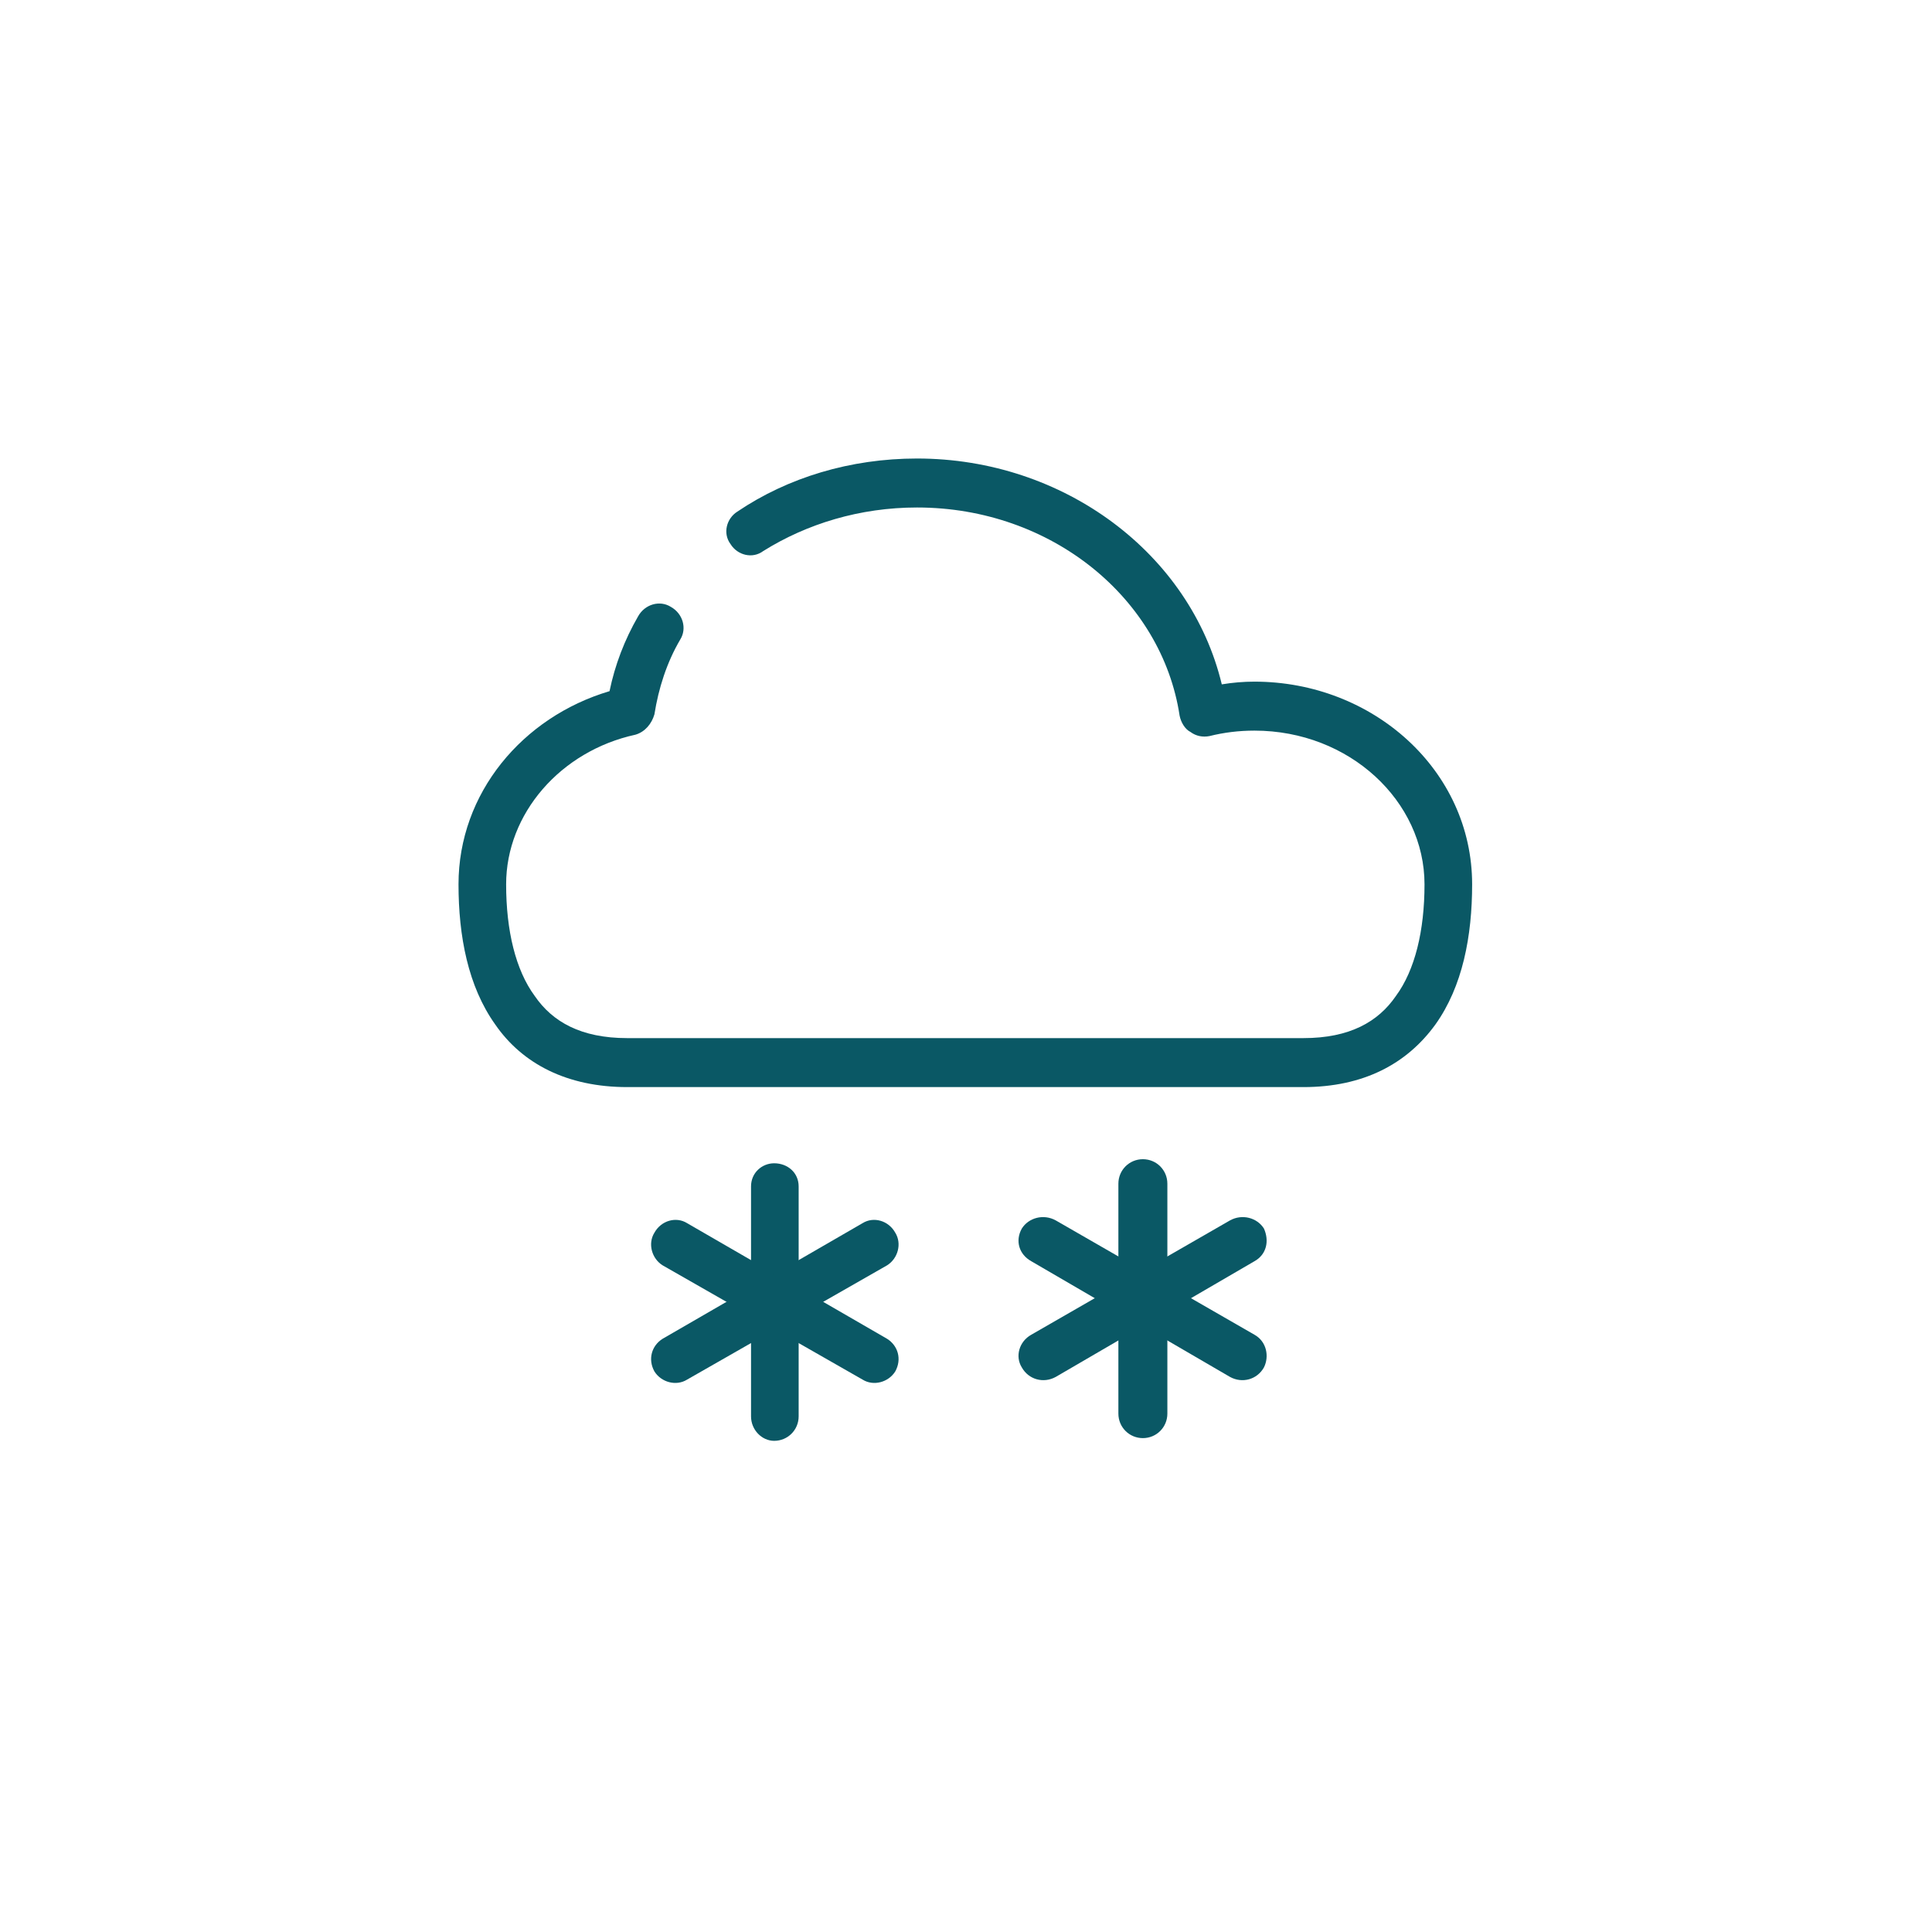 <svg version="1.2" xmlns="http://www.w3.org/2000/svg" viewBox="0 0 142 142" width="142" height="142"><style>.a{fill:#0a5865}</style><path class="a" d="m33.7 65c0-6.7 4.7-12.3 11.1-14.2q0.6-2.9 2.1-5.5c0.5-0.9 1.6-1.2 2.4-0.7 0.9 0.5 1.2 1.6 0.7 2.4-1 1.7-1.6 3.6-1.9 5.5-0.2 0.7-0.7 1.3-1.4 1.5-5.5 1.2-9.5 5.8-9.5 11 0 3.4 0.7 6.3 2.1 8.2 1.3 1.9 3.4 3.1 6.8 3.1h49.7c3.4 0 5.5-1.2 6.8-3.1 1.4-1.9 2.1-4.8 2.1-8.2 0-6.1-5.5-11.3-12.5-11.3q-1.7 0-3.3 0.4c-0.5 0.1-1 0-1.4-0.3-0.4-0.2-0.7-0.7-0.8-1.2-1.3-8.6-9.4-15.3-19.3-15.3-4.2 0-8.1 1.2-11.3 3.2-0.8 0.6-1.9 0.3-2.4-0.5-0.6-0.8-0.3-1.9 0.5-2.4 3.7-2.5 8.3-3.9 13.2-3.9 10.8 0 20.1 7 22.4 16.6q1.2-0.2 2.4-0.2c8.7 0 16 6.5 16 14.9 0 3.8-0.7 7.5-2.7 10.3-2.1 2.9-5.3 4.6-9.7 4.6h-49.7c-4.4 0-7.7-1.7-9.7-4.6-2-2.8-2.7-6.5-2.7-10.3z"/><path class="a" d="m82.2 103.9v-16.9c0-1 0.8-1.8 1.8-1.8 1 0 1.8 0.8 1.8 1.8v16.9c0 1-0.8 1.8-1.8 1.8-1 0-1.8-0.8-1.8-1.8z"/><path class="a" d="m90.4 101.2l-14.6-8.5c-0.9-0.5-1.2-1.5-0.7-2.4 0.5-0.8 1.6-1.1 2.5-0.6l14.6 8.4c0.9 0.5 1.1 1.6 0.7 2.4-0.5 0.9-1.6 1.2-2.5 0.7z"/><path class="a" d="m77.6 101.2l14.6-8.5c0.9-0.5 1.1-1.5 0.7-2.4-0.5-0.8-1.6-1.1-2.5-0.6l-14.6 8.4c-0.9 0.5-1.2 1.6-0.7 2.4 0.5 0.9 1.6 1.2 2.5 0.7z"/><path class="a" d="m55.2 104.1v-16.9c0-1 0.8-1.7 1.7-1.7 1 0 1.8 0.7 1.8 1.7v16.9c0 1-0.8 1.8-1.8 1.8-0.9 0-1.7-0.8-1.7-1.8z"/><path class="a" d="m63.4 101.4l-14.7-8.4c-0.8-0.5-1.1-1.6-0.6-2.4 0.5-0.9 1.6-1.2 2.4-0.7l14.7 8.5c0.8 0.5 1.1 1.5 0.6 2.4-0.5 0.8-1.6 1.1-2.4 0.6z"/><path class="a" d="m50.5 101.4l14.7-8.4c0.8-0.5 1.1-1.6 0.6-2.4-0.5-0.9-1.6-1.2-2.4-0.7l-14.7 8.5c-0.8 0.5-1.1 1.5-0.6 2.4 0.5 0.8 1.6 1.1 2.4 0.6z"/></svg>